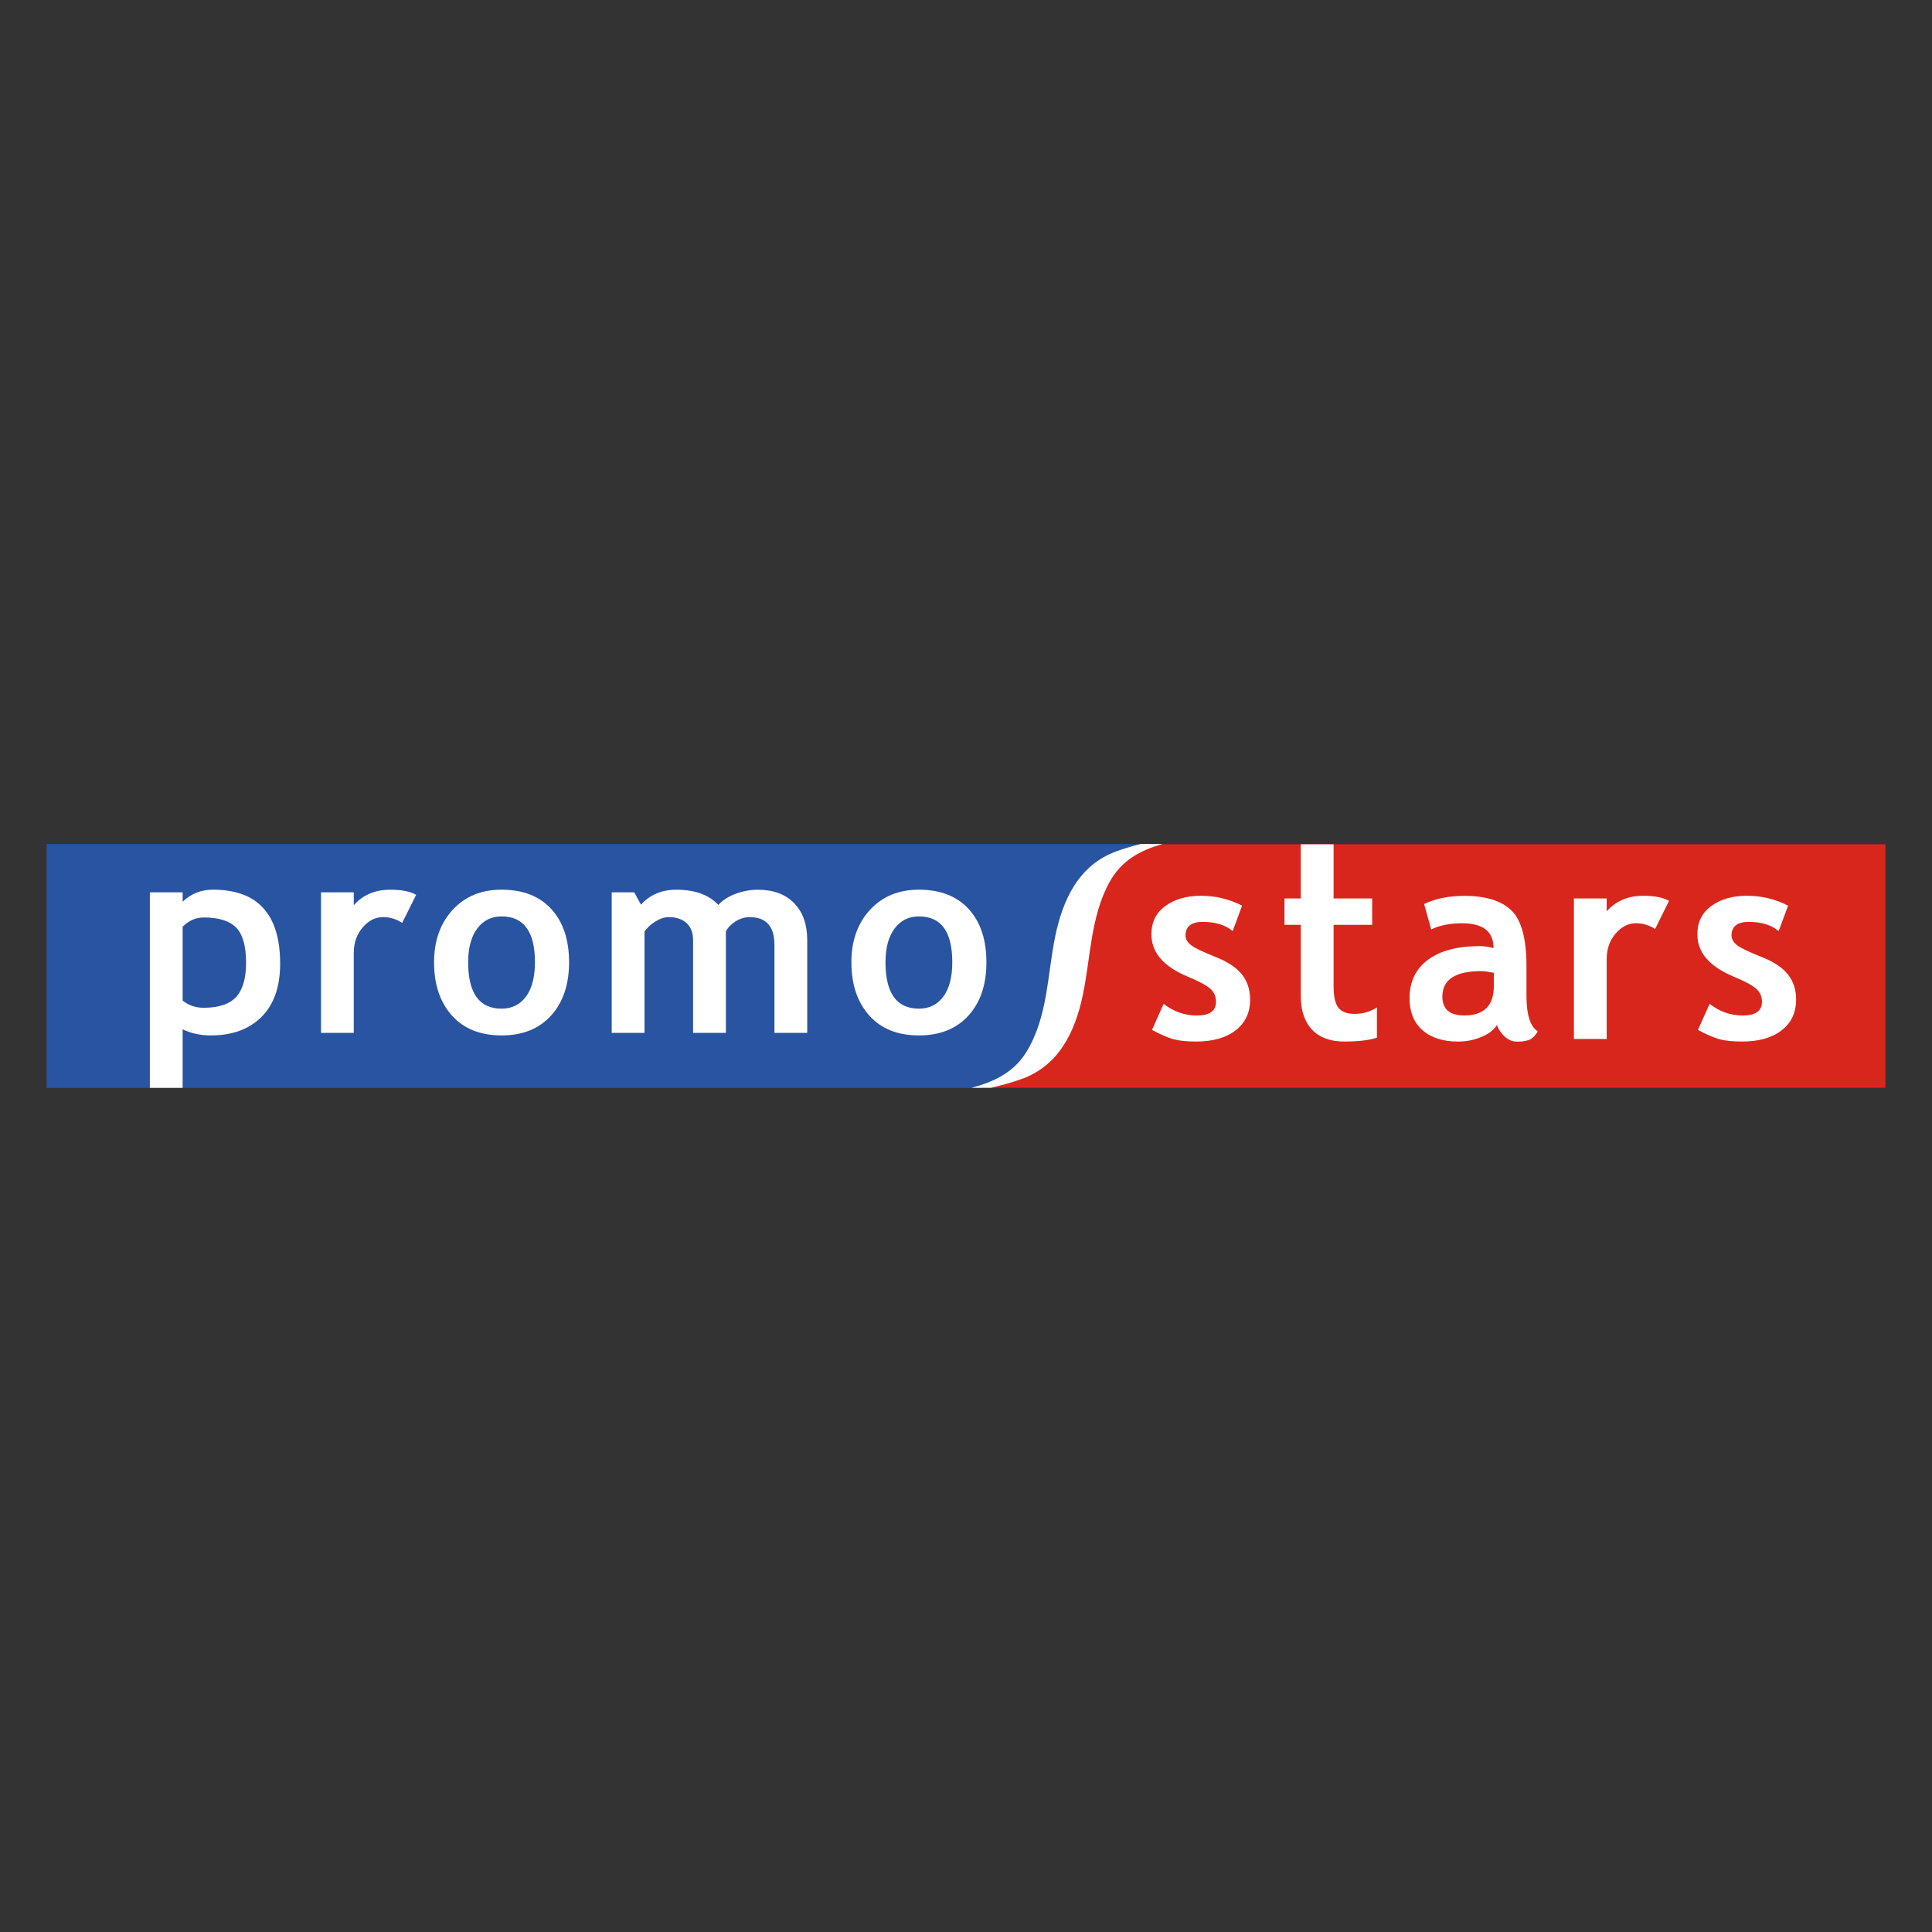 <?xml version="1.0" encoding="utf-8"?>
<!-- Generator: Adobe Illustrator 24.2.0, SVG Export Plug-In . SVG Version: 6.00 Build 0)  -->
<svg version="1.1" id="Warstwa_1" xmlns="http://www.w3.org/2000/svg" xmlns:xlink="http://www.w3.org/1999/xlink" x="0px" y="0px"
	 viewBox="0 0 600 600" style="enable-background:new 0 0 600 600;" xml:space="preserve">
<rect x="0" y="0" width="600" height="600" fill="#333333" stroke="none"/>
<style type="text/css">
	.st0{fill-rule:evenodd;clip-rule:evenodd;fill:#009099;}
	.st1{fill-rule:evenodd;clip-rule:evenodd;fill:#F49900;}
	.st2{fill:#D9261C;}
	.st3{fill:#2954A1;}
	.st4{fill:#FFFFFF;}
	.st5{fill-rule:evenodd;clip-rule:evenodd;fill:#FFFFFF;}
	.st6{fill-rule:evenodd;clip-rule:evenodd;fill:#2954A1;}
	.st7{fill-rule:evenodd;clip-rule:evenodd;fill:#D9261C;}
	.st8{fill:#1D1D1B;}
</style>
<g>
	<path class="st2" d="M356.64,262.19c-6.3,2.29-14.87,6.54-18.42,13.3c-5.84,11.11-7.72,31.08-10.55,39.75
		c-2.82,8.66-9.23,15.82-15.26,19.02c-1.94,1.03-4.26,2.3-6.5,3.54h279.61v-75.61H356.64z"/>
	<path class="st3" d="M358.97,262.13H14.47v75.74h290.24C349.38,329.28,314.64,271.12,358.97,262.13"/>
	<path class="st4" d="M56.72,319.67v18.17H46.54v-60.72h10.18v2.93c2.56-2.5,5.7-3.75,9.43-3.75c13.9,0,20.85,7.66,20.85,22.98
		c0,7.14-1.91,12.65-5.76,16.5c-3.85,3.85-9.1,5.78-15.75,5.78C62.28,321.57,59.36,320.93,56.72,319.67 M56.72,287.8v22.94
		c1.85,1.49,4.02,2.23,6.49,2.23c4.7,0,8.08-1.11,10.13-3.36c2.05-2.24,3.08-5.78,3.08-10.61c0-5.16-1.02-8.8-3.06-10.91
		c-2.04-2.1-5.4-3.16-10.11-3.16C60.8,284.94,58.64,285.89,56.72,287.8"/>
	<path class="st4" d="M124.9,286.61c-1.82-1.2-3.81-1.79-5.98-1.79c-2.38,0-4.46,1.07-6.3,3.22c-1.84,2.14-2.75,4.77-2.75,7.86
		v24.86H99.69v-43.64h10.18v3.99c2.85-3.2,6.64-4.8,11.38-4.8c3.47,0,6.13,0.52,7.99,1.59L124.9,286.61z"/>
	<path class="st4" d="M134.8,298.83c0-6.66,1.93-12.07,5.77-16.26c3.84-4.19,8.91-6.27,15.21-6.27c6.62,0,11.78,2.01,15.45,6.03
		c3.66,4.02,5.5,9.52,5.5,16.5c0,6.95-1.88,12.48-5.6,16.58c-3.75,4.1-8.85,6.15-15.35,6.15c-6.62,0-11.77-2.06-15.46-6.21
		C136.64,311.21,134.8,305.71,134.8,298.83 M145.39,298.83c0,9.62,3.47,14.42,10.39,14.42c3.18,0,5.7-1.25,7.56-3.74
		c1.85-2.49,2.79-6.06,2.79-10.68c0-9.47-3.45-14.23-10.35-14.23c-3.16,0-5.7,1.25-7.57,3.76
		C146.34,290.86,145.39,294.35,145.39,298.83"/>
	<path class="st4" d="M240.51,320.76v-27.34c0-5.73-2.57-8.59-7.7-8.59c-1.52,0-2.99,0.44-4.41,1.33c-1.41,0.91-2.39,1.94-2.97,3.1
		v31.5h-10.19v-28.94c0-2.14-0.66-3.85-1.99-5.12c-1.34-1.26-3.21-1.88-5.63-1.88c-1.27,0-2.67,0.47-4.18,1.42
		c-1.51,0.95-2.61,2-3.28,3.14v31.38h-10.19v-43.64h7l2.08,3.83c2.82-3.1,6.48-4.64,10.97-4.64c5.78,0,10.14,1.57,13.07,4.73
		c1.28-1.45,3.06-2.59,5.34-3.45c2.29-0.85,4.57-1.28,6.85-1.28c4.86,0,8.65,1.39,11.35,4.17c2.7,2.79,4.06,6.62,4.06,11.48v28.81
		H240.51z"/>
	<path class="st4" d="M264.41,298.83c0-6.66,1.92-12.07,5.77-16.26c3.85-4.19,8.92-6.27,15.22-6.27c6.62,0,11.77,2.01,15.45,6.03
		c3.66,4.02,5.49,9.52,5.49,16.5c0,6.95-1.86,12.48-5.59,16.58c-3.74,4.1-8.86,6.15-15.35,6.15c-6.63,0-11.78-2.06-15.46-6.21
		C266.24,311.21,264.41,305.71,264.41,298.83 M275,298.83c0,9.62,3.47,14.42,10.4,14.42c3.18,0,5.7-1.25,7.55-3.74
		c1.87-2.49,2.79-6.06,2.79-10.68c0-9.47-3.45-14.23-10.34-14.23c-3.18,0-5.7,1.25-7.58,3.76C275.94,290.86,275,294.35,275,298.83"
		/>
	<path class="st4" d="M357.76,319.85l3.62-8.1c3.05,2.41,6.48,3.62,10.31,3.62c3.97,0,5.95-1.42,5.95-4.24
		c0-1.66-0.59-3.02-1.79-4.08c-1.2-1.06-3.52-2.31-6.98-3.74c-7.52-3.13-11.29-7.5-11.29-13.13c0-3.77,1.44-6.71,4.33-8.82
		c2.88-2.1,6.56-3.17,11.04-3.17c4.53,0,8.81,1.03,12.79,3.06l-2.92,7.91c-2.24-1.9-5.34-2.86-9.3-2.86c-3.56,0-5.34,1.41-5.34,4.24
		c0,1.11,0.59,2.12,1.76,3.02c1.17,0.9,3.66,2.09,7.49,3.6c3.83,1.51,6.59,3.34,8.28,5.48c1.68,2.15,2.52,4.74,2.52,7.79
		c0,4.05-1.5,7.22-4.49,9.55c-3.02,2.32-7.09,3.48-12.25,3.48c-2.91,0-5.24-0.24-7-0.7C362.76,322.29,360.5,321.31,357.76,319.85"/>
	<path class="st4" d="M403.96,287.21h-5.05v-8.19h5.05v-16.82h10.2v16.82h11.98v8.19h-11.98v19.11c0,3.12,0.49,5.33,1.47,6.61
		c0.98,1.3,2.69,1.94,5.12,1.94c2.46,0,4.74-0.66,6.86-2v9.38c-2.36,0.8-5.73,1.21-10.1,1.21c-4.35,0-7.7-1.22-10.03-3.68
		c-2.34-2.46-3.51-5.96-3.51-10.5V287.21z"/>
	<path class="st4" d="M464.9,318.3c-0.93,1.52-2.53,2.77-4.84,3.73c-2.29,0.96-4.7,1.44-7.19,1.44c-4.7,0-8.4-1.17-11.08-3.52
		c-2.7-2.34-4.04-5.68-4.04-10c0-5.05,1.89-9,5.68-11.85c3.8-2.85,9.18-4.28,16.16-4.28c1.19,0,2.6,0.21,4.24,0.61
		c0-5.13-3.26-7.7-9.74-7.7c-3.84,0-7.04,0.64-9.62,1.92l-2.2-7.9c3.5-1.69,7.68-2.53,12.5-2.53c6.67,0,11.53,1.52,14.65,4.56
		c3.08,3.02,4.64,8.76,4.64,17.21v9.33c0,5.82,1.17,9.47,3.5,10.97c-0.84,1.47-1.77,2.36-2.82,2.71c-1.03,0.34-2.2,0.5-3.54,0.5
		c-1.46,0-2.78-0.54-3.96-1.62C466.08,320.76,465.3,319.58,464.9,318.3 M463.92,302.11c-1.75-0.34-3.06-0.52-3.92-0.52
		c-8.03,0-12.06,2.64-12.06,7.9c0,3.92,2.27,5.87,6.8,5.87c6.12,0,9.18-3.06,9.18-9.17V302.11z"/>
	<path class="st4" d="M514,288.51c-1.82-1.19-3.8-1.79-5.98-1.79c-2.36,0-4.46,1.08-6.29,3.22c-1.84,2.14-2.76,4.77-2.76,7.87v24.85
		h-10.18v-43.64h10.18v3.99c2.86-3.2,6.65-4.82,11.38-4.82c3.48,0,6.14,0.53,7.98,1.59L514,288.51z"/>
	<path class="st4" d="M527.31,319.85l3.63-8.1c3.03,2.41,6.47,3.62,10.31,3.62c3.96,0,5.94-1.42,5.94-4.24c0-1.66-0.6-3.02-1.8-4.08
		c-1.19-1.06-3.51-2.31-6.96-3.74c-7.53-3.13-11.3-7.5-11.3-13.13c0-3.77,1.45-6.71,4.33-8.82c2.88-2.1,6.56-3.17,11.05-3.17
		c4.54,0,8.8,1.03,12.8,3.06l-2.94,7.91c-2.23-1.9-5.32-2.86-9.29-2.86c-3.56,0-5.34,1.41-5.34,4.24c0,1.11,0.59,2.12,1.75,3.02
		c1.17,0.9,3.67,2.09,7.5,3.6c3.84,1.51,6.6,3.34,8.27,5.48c1.69,2.15,2.54,4.74,2.54,7.79c0,4.05-1.51,7.22-4.5,9.55
		c-3.02,2.32-7.08,3.48-12.25,3.48c-2.91,0-5.24-0.24-7-0.7C532.3,322.29,530.05,321.31,527.31,319.85"/>
	<path class="st4" d="M354.2,262.13c-2.52,0.63-5.01,1.36-7.45,2.24c-11.79,4.28-16.73,15.1-19.08,26.61
		c-2.46,12.16-2.29,25.17-9.09,35.99c-3.86,6.16-10.1,9.08-16.87,10.86h6c3.17-0.74,6.31-1.59,9.36-2.66
		c11.83-4.14,16.89-14.89,19.26-26.39c2.41-11.67,2.35-23.95,8.14-34.66c3.79-7.01,9.87-10.14,16.63-12.01H354.2z"/>
</g>
</svg>
